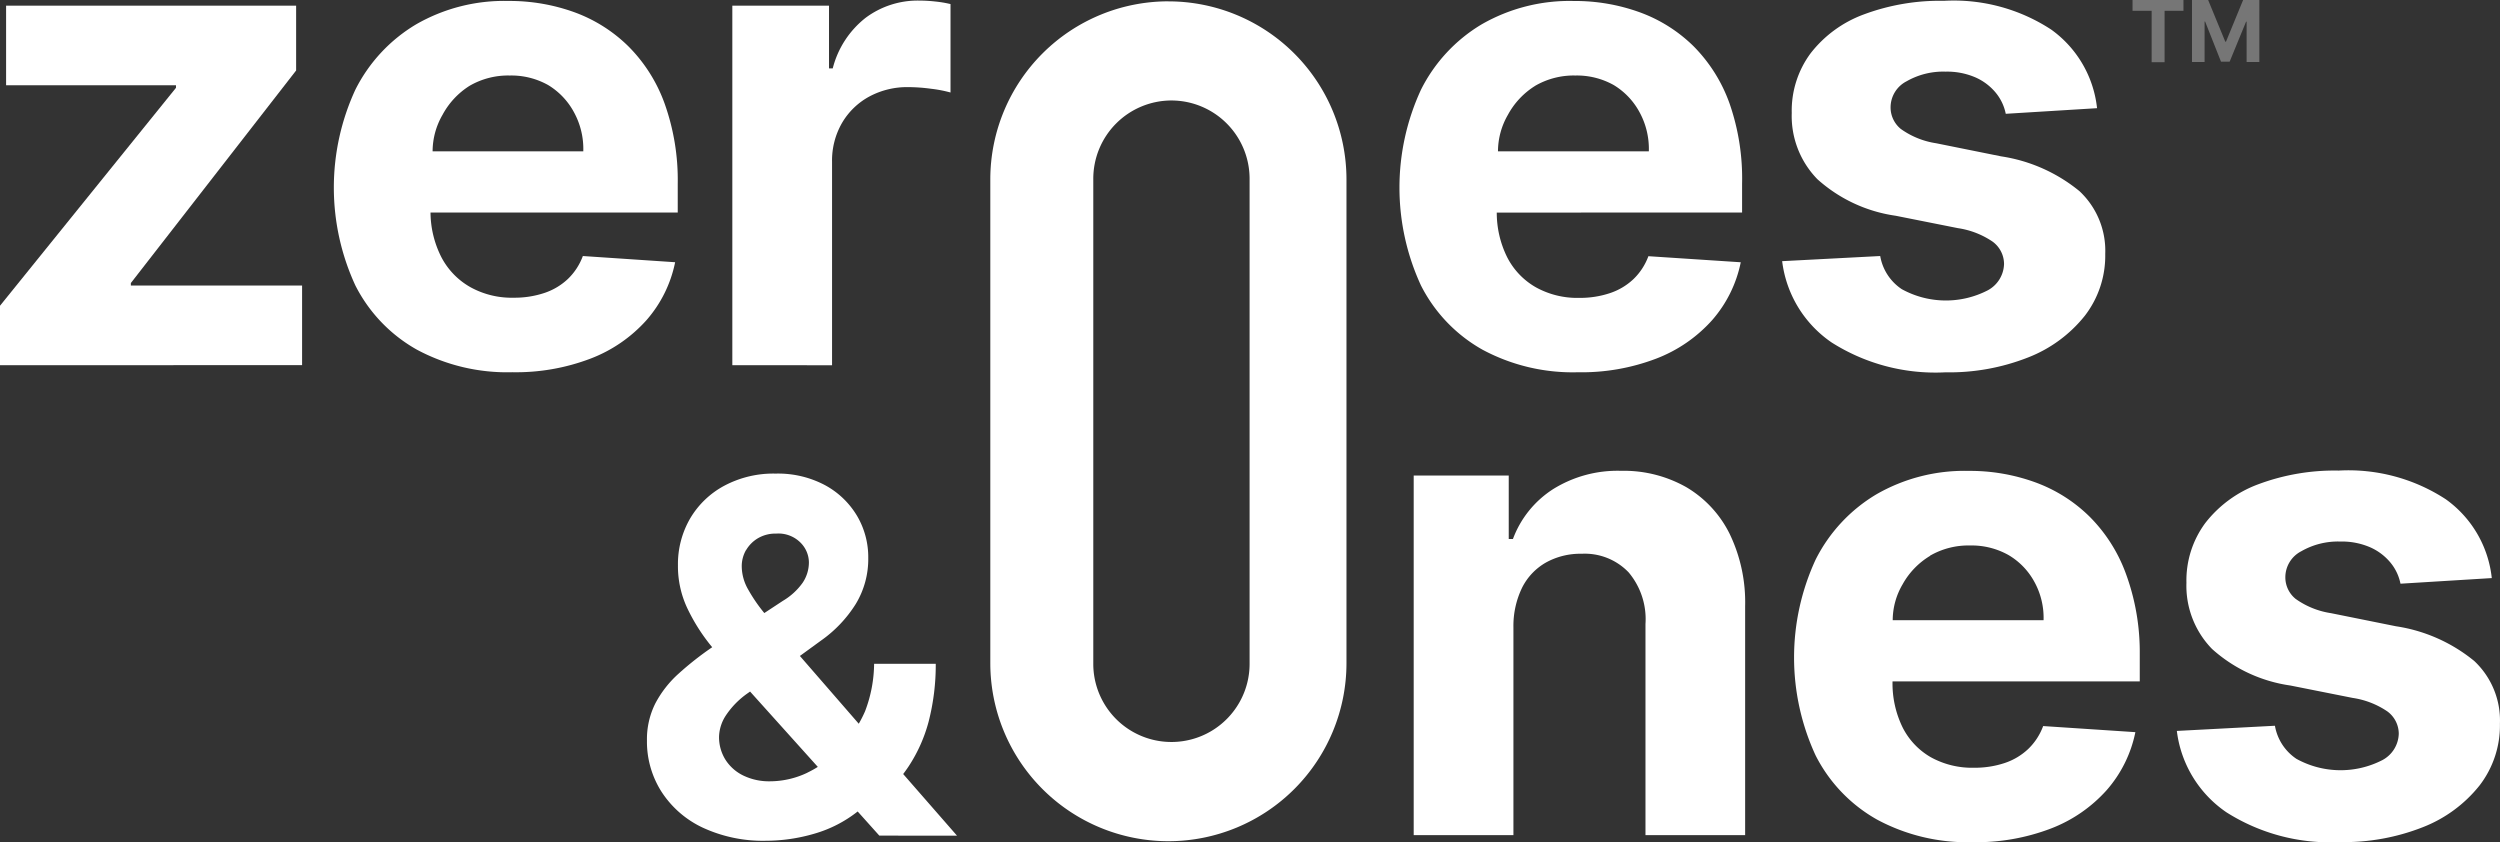 <svg xmlns="http://www.w3.org/2000/svg" width="73" height="24.593" viewBox="0 0 73 24.593">
  <rect x="0" y="0" width="73" height="24.593" fill="#333333" stroke="none"/>
  <g id="zeroesones_logo" transform="translate(-1664.5 -9716)">
    <g id="Group_41" data-name="Group 41" transform="translate(1664.5 9716)">
      <g id="Group_35" data-name="Group 35" transform="translate(0 0.014)">
        <path id="Path_17" data-name="Path 17" d="M115.295,88.335l-1.572-1.8c.055-.073.109-.148.161-.227a4.444,4.444,0,0,0,.581-1.3,6.644,6.644,0,0,0,.209-1.692h-1.8a3.971,3.971,0,0,1-.265,1.388,3.6,3.6,0,0,1-.183.362l-1.719-1.979.611-.445a3.719,3.719,0,0,0,1.021-1.074,2.527,2.527,0,0,0,.364-1.338A2.374,2.374,0,0,0,112.378,79a2.435,2.435,0,0,0-.937-.9A2.921,2.921,0,0,0,110,77.762a3.049,3.049,0,0,0-1.5.354,2.558,2.558,0,0,0-1,.96,2.655,2.655,0,0,0-.354,1.365,2.882,2.882,0,0,0,.27,1.245,5.449,5.449,0,0,0,.676,1.08l.054.066a9.168,9.168,0,0,0-.978.769,3.126,3.126,0,0,0-.683.873,2.335,2.335,0,0,0-.244,1.085,2.721,2.721,0,0,0,.42,1.485,2.9,2.9,0,0,0,1.2,1.052,4.176,4.176,0,0,0,1.864.387,5.032,5.032,0,0,0,1.413-.209,3.684,3.684,0,0,0,1.256-.646l.632.705ZM109.134,80a.973.973,0,0,1,.349-.351,1.006,1.006,0,0,1,.53-.135.911.911,0,0,1,.708.26.825.825,0,0,1,.249.576,1.069,1.069,0,0,1-.183.6,1.884,1.884,0,0,1-.576.527l-.543.357a4.661,4.661,0,0,1-.475-.694,1.372,1.372,0,0,1-.184-.662.945.945,0,0,1,.125-.483Zm1.793,6.495a2.538,2.538,0,0,1-1.088.252,1.723,1.723,0,0,1-.79-.171,1.274,1.274,0,0,1-.52-.466,1.243,1.243,0,0,1-.183-.667,1.191,1.191,0,0,1,.206-.629,2.434,2.434,0,0,1,.64-.645l.06-.043,1.978,2.2a2.966,2.966,0,0,1-.3.166Z" transform="translate(-87.35 -63.947)" fill="#fff"/>
        <path id="Path_18" data-name="Path 18" d="M0,11.426V9.69L5.139,3.326V3.251H.178V.927H8.647V2.82L3.821,9.027V9.1h5v2.324Z" transform="translate(0 -0.776)" fill="#fff"/>
        <path id="Path_19" data-name="Path 19" d="M64.849,6.329V5.484a6.643,6.643,0,0,0-.385-2.341,4.538,4.538,0,0,0-1.054-1.664A4.379,4.379,0,0,0,61.836.483,5.566,5.566,0,0,0,59.9.152a5.153,5.153,0,0,0-2.69.683,4.643,4.643,0,0,0-1.774,1.907,6.813,6.813,0,0,0,0,5.718,4.461,4.461,0,0,0,1.794,1.873,5.567,5.567,0,0,0,2.785.66,6.11,6.11,0,0,0,2.294-.4,4.2,4.2,0,0,0,1.627-1.12,3.671,3.671,0,0,0,.837-1.692L62.078,7.6a1.781,1.781,0,0,1-.437.67,1.843,1.843,0,0,1-.691.41,2.748,2.748,0,0,1-.889.137A2.487,2.487,0,0,1,58.8,8.512a2.142,2.142,0,0,1-.851-.875,2.92,2.92,0,0,1-.319-1.347v.039Zm-6.077-3.7a2.242,2.242,0,0,1,1.172-.3,2.2,2.2,0,0,1,1.118.277,2.071,2.071,0,0,1,.755.792,2.232,2.232,0,0,1,.274,1.144h-4.4a2.134,2.134,0,0,1,.29-1.065A2.261,2.261,0,0,1,58.772,2.629Z" transform="translate(-45.059 -0.138)" fill="#fff"/>
        <path id="Path_20" data-name="Path 20" d="M120.252,10.727V.228h2.823V2.06h.109a2.728,2.728,0,0,1,.964-1.48,2.543,2.543,0,0,1,1.559-.5,4.394,4.394,0,0,1,.471.027,3.32,3.32,0,0,1,.445.075V2.764a3.767,3.767,0,0,0-.567-.109,5.08,5.08,0,0,0-.663-.048,2.333,2.333,0,0,0-1.145.277,2.056,2.056,0,0,0-.793.769,2.188,2.188,0,0,0-.291,1.135v5.94Z" transform="translate(-98.868 -0.077)" fill="#fff"/>
        <path id="Path_21" data-name="Path 21" d="M235.044,81.878v6.07h-2.912v-10.5h2.775V79.3h.123a2.945,2.945,0,0,1,1.169-1.453,3.554,3.554,0,0,1,1.989-.537,3.7,3.7,0,0,1,1.907.479,3.257,3.257,0,0,1,1.264,1.364,4.6,4.6,0,0,1,.451,2.109v6.685H238.9V81.782a2.123,2.123,0,0,0-.492-1.507,1.773,1.773,0,0,0-1.374-.543,2.067,2.067,0,0,0-1.035.253,1.741,1.741,0,0,0-.7.734A2.554,2.554,0,0,0,235.044,81.878Z" transform="translate(-190.852 -63.576)" fill="#fff"/>
        <path id="Path_22" data-name="Path 22" d="M304.684,83.46v-.815a6.626,6.626,0,0,0-.409-2.341,4.565,4.565,0,0,0-1.066-1.665,4.407,4.407,0,0,0-1.581-.994,5.582,5.582,0,0,0-1.942-.332,5.157,5.157,0,0,0-2.692.684,4.645,4.645,0,0,0-1.775,1.907,6.81,6.81,0,0,0,0,5.718,4.46,4.46,0,0,0,1.794,1.873,5.566,5.566,0,0,0,2.785.66,6.109,6.109,0,0,0,2.294-.4,4.2,4.2,0,0,0,1.627-1.121,3.671,3.671,0,0,0,.837-1.692l-2.693-.178a1.779,1.779,0,0,1-.437.67,1.845,1.845,0,0,1-.69.41,2.749,2.749,0,0,1-.889.137,2.487,2.487,0,0,1-1.264-.307,2.083,2.083,0,0,1-.826-.875,2.923,2.923,0,0,1-.292-1.347v.008Zm-6.127-3.669a2.24,2.24,0,0,1,1.172-.3,2.2,2.2,0,0,1,1.118.277,2.03,2.03,0,0,1,.755.776,2.176,2.176,0,0,1,.273,1.129H297.47a2.075,2.075,0,0,1,.29-1.049,2.222,2.222,0,0,1,.8-.829Z" transform="translate(-242.203 -63.577)" fill="#fff"/>
        <path id="Path_23" data-name="Path 23" d="M366.619,80.439l-2.666.164a1.4,1.4,0,0,0-.294-.618,1.616,1.616,0,0,0-.591-.445,2.079,2.079,0,0,0-.871-.168,2.154,2.154,0,0,0-1.141.284.855.855,0,0,0-.465.755.808.808,0,0,0,.3.635,2.389,2.389,0,0,0,1.031.417l1.9.383a4.714,4.714,0,0,1,2.283,1.012,2.382,2.382,0,0,1,.752,1.832,2.87,2.87,0,0,1-.6,1.811,3.952,3.952,0,0,1-1.654,1.213,6.282,6.282,0,0,1-2.416.434,5.649,5.649,0,0,1-3.318-.871,3.366,3.366,0,0,1-1.446-2.375l2.864-.151a1.459,1.459,0,0,0,.629.967,2.668,2.668,0,0,0,2.512.034.9.9,0,0,0,.475-.769.813.813,0,0,0-.335-.652,2.436,2.436,0,0,0-1.012-.393l-1.818-.362a4.332,4.332,0,0,1-2.287-1.067,2.64,2.64,0,0,1-.748-1.934,2.816,2.816,0,0,1,.55-1.743A3.491,3.491,0,0,1,359.8,77.7a6.358,6.358,0,0,1,2.347-.4,5.194,5.194,0,0,1,3.134.841A3.251,3.251,0,0,1,366.619,80.439Z" transform="translate(-293.859 -63.573)" fill="#fff"/>
        <path id="Path_24" data-name="Path 24" d="M239.776,6.324V5.479a6.664,6.664,0,0,0-.367-2.341,4.528,4.528,0,0,0-1.045-1.664,4.36,4.36,0,0,0-1.57-.994,5.549,5.549,0,0,0-1.937-.332,5.146,5.146,0,0,0-2.689.684A4.64,4.64,0,0,0,230.4,2.738a6.813,6.813,0,0,0,0,5.718,4.46,4.46,0,0,0,1.794,1.873,5.567,5.567,0,0,0,2.785.66,6.11,6.11,0,0,0,2.294-.4,4.205,4.205,0,0,0,1.627-1.12,3.666,3.666,0,0,0,.837-1.692L237.04,7.6a1.781,1.781,0,0,1-.437.67,1.846,1.846,0,0,1-.691.41,2.75,2.75,0,0,1-.889.137,2.488,2.488,0,0,1-1.265-.307,2.113,2.113,0,0,1-.839-.875,2.916,2.916,0,0,1-.306-1.347v.039Zm-6.041-3.7a2.241,2.241,0,0,1,1.172-.3,2.2,2.2,0,0,1,1.118.277,2.07,2.07,0,0,1,.755.792,2.234,2.234,0,0,1,.273,1.144h-4.405a2.136,2.136,0,0,1,.29-1.065A2.262,2.262,0,0,1,233.735,2.625Z" transform="translate(-188.907 -0.133)" fill="#fff"/>
        <path id="Path_25" data-name="Path 25" d="M301.807,3.277l-2.666.164a1.4,1.4,0,0,0-.294-.618,1.613,1.613,0,0,0-.591-.445,2.08,2.08,0,0,0-.871-.168,2.156,2.156,0,0,0-1.142.283.856.856,0,0,0-.465.755.809.809,0,0,0,.3.636,2.386,2.386,0,0,0,1.031.417l1.9.383A4.714,4.714,0,0,1,301.294,5.7a2.381,2.381,0,0,1,.752,1.832,2.868,2.868,0,0,1-.6,1.811,3.949,3.949,0,0,1-1.654,1.213,6.279,6.279,0,0,1-2.416.434,5.651,5.651,0,0,1-3.318-.871,3.368,3.368,0,0,1-1.446-2.375l2.863-.15a1.459,1.459,0,0,0,.629.967,2.668,2.668,0,0,0,2.512.034.9.9,0,0,0,.475-.769.812.812,0,0,0-.335-.653,2.437,2.437,0,0,0-1.011-.393l-1.818-.362a4.33,4.33,0,0,1-2.286-1.067,2.64,2.64,0,0,1-.749-1.934,2.815,2.815,0,0,1,.551-1.743A3.492,3.492,0,0,1,294.989.542a6.359,6.359,0,0,1,2.347-.4,5.193,5.193,0,0,1,3.134.841A3.251,3.251,0,0,1,301.807,3.277Z" transform="translate(-240.573 -0.132)" fill="#fff"/>
        <path id="Path_26" data-name="Path 26" d="M167.9,3.115a2.286,2.286,0,0,1,2.282,2.29V19.545a2.282,2.282,0,0,1-4.564.04c0-.013,0-.026,0-.04V5.409a2.286,2.286,0,0,1,2.278-2.294h0M167.811.22a5.2,5.2,0,0,0-5.2,5.189V19.544a5.2,5.2,0,0,0,10.4,0V5.409a5.2,5.2,0,0,0-5.2-5.188Z" transform="translate(-133.694 -0.195)" fill="#fff"/>
      </g>
      <path id="Path_36" data-name="Path 36" d="M350.164.316V0h1.487V.316H351.1v1.5h-.378V.316ZM351.9,0h.472l.5,1.217h.021l.5-1.217h.474V1.811h-.372V.632h-.015L353,1.8h-.253L352.283.628h-.015V1.811H351.9Z" transform="translate(-287.894)" fill="#fff" opacity="0.33" style="isolation: isolate"/>
    </g>
  </g>
</svg>
